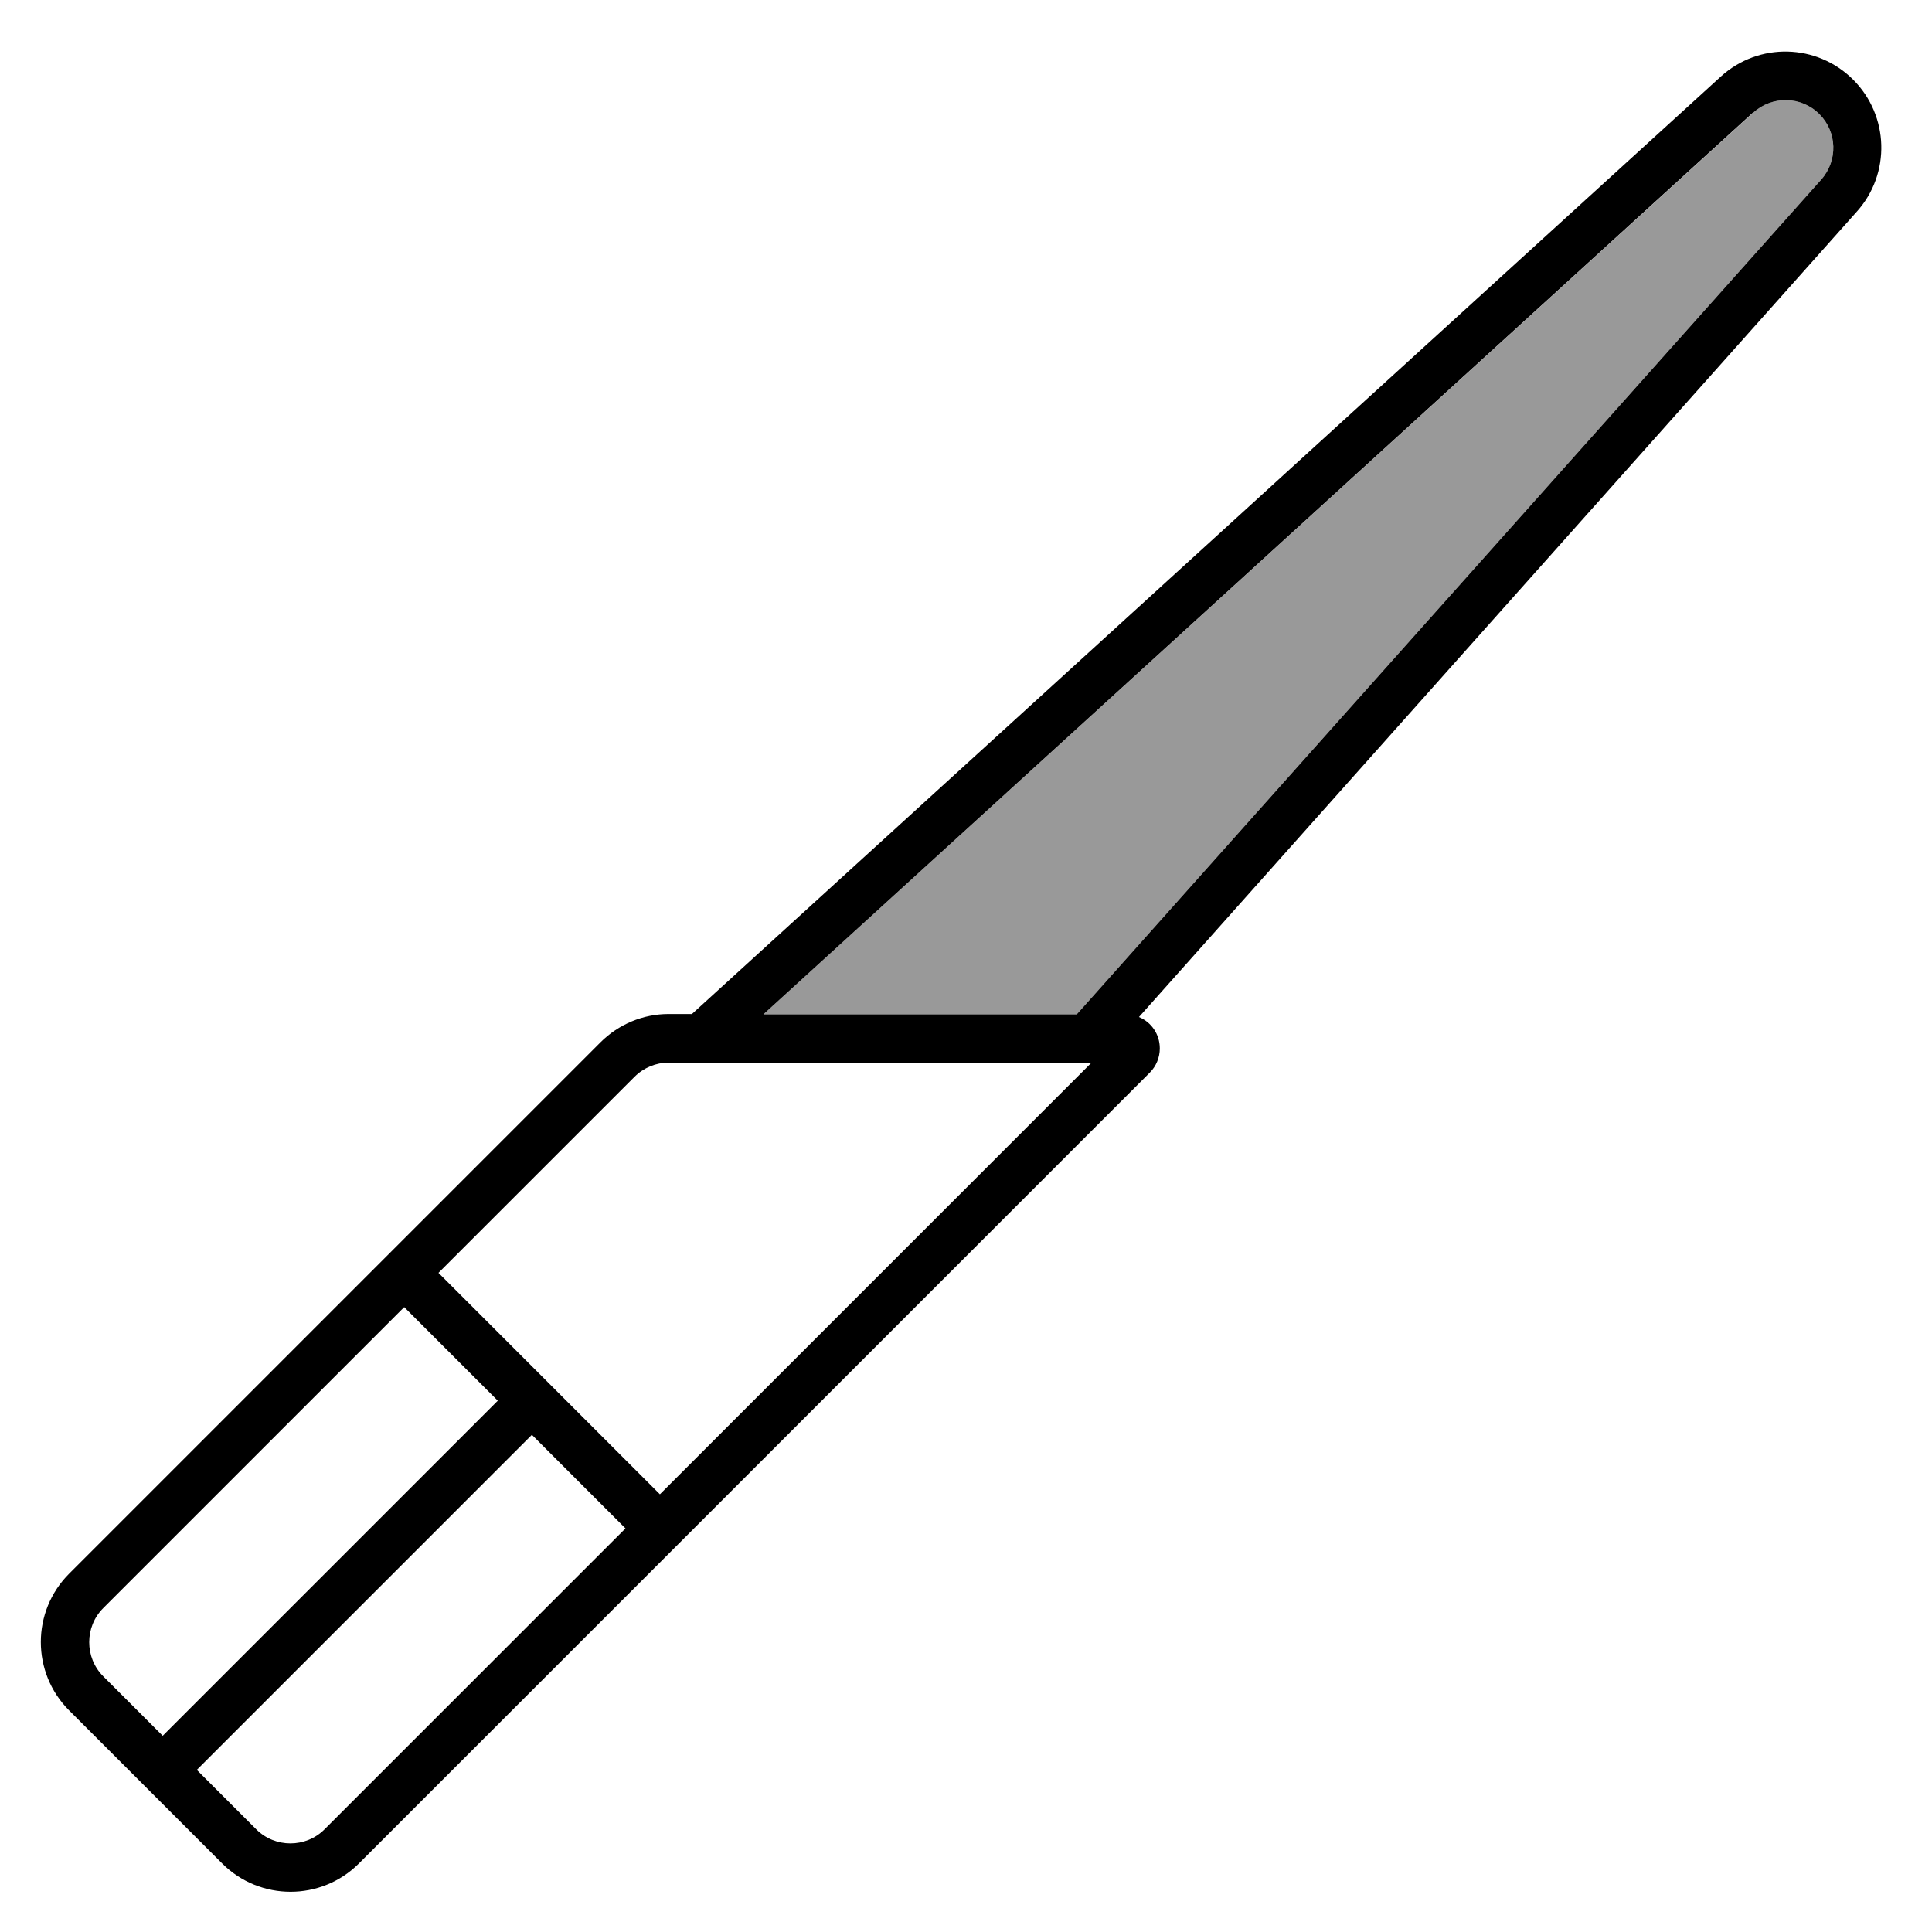 <svg xmlns="http://www.w3.org/2000/svg" viewBox="0 0 640 640"><!--! Font Awesome Pro 7.1.0 by @fontawesome - https://fontawesome.com License - https://fontawesome.com/license (Commercial License) Copyright 2025 Fonticons, Inc. --><path opacity=".4" fill="currentColor" d="M252.9 336L356.7 336L603.3 59.5C608.9 53.2 608.6 43.7 602.7 37.8C596.7 31.8 587.1 31.6 580.8 37.3L252.9 336z"/><path fill="currentColor" d="M580.8 37.2L252.9 336L356.7 336L603.3 59.5C608.9 53.2 608.6 43.7 602.7 37.8C596.7 31.8 587.1 31.6 580.8 37.3zM229.1 336L570 25.4C582.6 13.9 601.9 14.4 613.9 26.4C625.8 38.3 626.4 57.5 615.1 70.1L377.3 336.9C381.4 338.6 384.2 342.6 384.2 347.3C384.2 350.3 383 353.2 380.9 355.3L229.9 506.3L218.6 517.6L118.9 617.3C106.4 629.8 86.1 629.8 73.6 617.3L84.9 606C91.1 612.2 101.3 612.2 107.5 606L207.2 506.3L176.2 475.3L65.2 586.3L84.9 606L73.6 617.3L22.9 566.6C10.4 554.1 10.4 533.8 22.9 521.3L122.6 421.6L133.9 410.3L198.9 345.3C204.9 339.3 213 335.9 221.5 335.9L229.1 335.9zM34.2 555.3L53.9 575L164.9 464L133.9 433L34.2 532.7C28 538.9 28 549.1 34.2 555.3zM145.2 421.6L218.6 495L361.6 352L221.5 352C217.3 352 213.2 353.7 210.2 356.7L145.2 421.7z"/></svg>